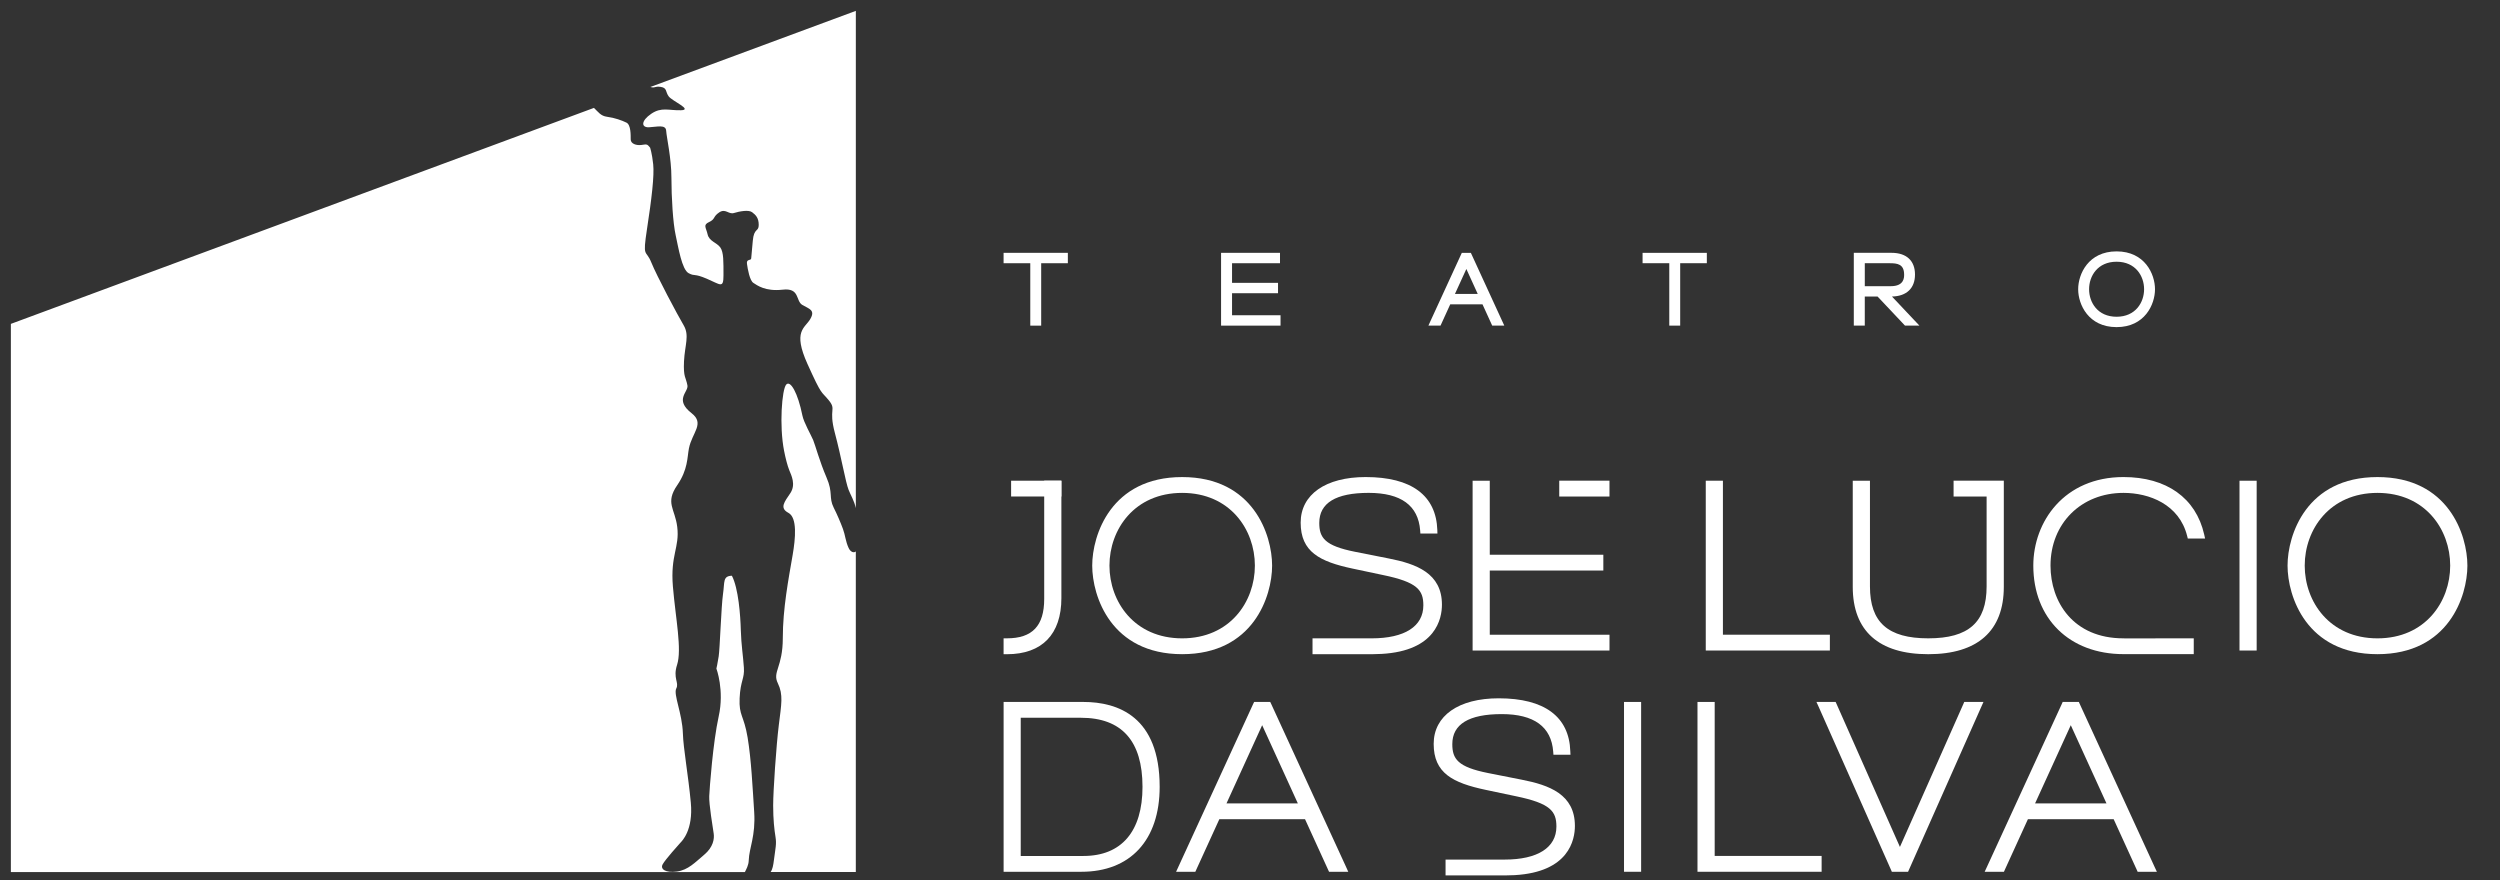 <?xml version="1.0" encoding="utf-8"?>
<!-- Generator: Adobe Illustrator 16.0.4, SVG Export Plug-In . SVG Version: 6.00 Build 0)  -->
<!DOCTYPE svg PUBLIC "-//W3C//DTD SVG 1.1//EN" "http://www.w3.org/Graphics/SVG/1.1/DTD/svg11.dtd">
<svg version="1.1" id="Layer_1" xmlns="http://www.w3.org/2000/svg" xmlns:xlink="http://www.w3.org/1999/xlink" x="0px" y="0px"
	 width="230px" height="81px" viewBox="0 0 230 81" enable-background="new 0 0 230 81" xml:space="preserve">
<rect x="0" y="0" width="230" height="81" fill="#333333" stroke="none"/>
<g>
	<g>
		<g>
			<g>
				<polygon fill="#FFFFFF" points="168.348,59.848 168.038,59.848 157.236,59.848 156.93,59.848 156.93,59.541 156.93,44.532 
					156.93,44.225 157.236,44.225 158.199,44.225 158.508,44.225 158.508,44.532 158.508,58.393 168.038,58.393 168.348,58.393 
					168.348,58.7 168.348,59.541 				"/>
			</g>
			<g>
				<polygon fill="#FFFFFF" points="207.613,59.848 207.309,59.848 206.34,59.848 206.034,59.848 206.034,59.541 206.034,44.533 
					206.034,44.227 206.34,44.227 207.309,44.227 207.613,44.227 207.613,44.533 207.613,59.541 				"/>
			</g>
			<g>
				<path fill="#FFFFFF" d="M218.727,60.184c-6.547,0-8.272-5.33-8.272-8.147s1.728-8.147,8.272-8.147
					c6.541,0,8.273,5.33,8.273,8.147S225.268,60.184,218.727,60.184L218.727,60.184z M218.727,45.346
					c-4.396,0-6.693,3.365-6.693,6.69s2.299,6.692,6.693,6.692c4.393,0,6.691-3.367,6.691-6.692S223.118,45.346,218.727,45.346
					L218.727,45.346z"/>
			</g>
			<g>
				<path fill="#FFFFFF" d="M201.825,60.18h-0.306h-6.158c-4.965,0-8.297-3.27-8.297-8.144c0-4.05,2.85-8.147,8.297-8.147
					c3.955,0,6.662,1.924,7.424,5.283l0.083,0.375h-0.38h-0.969h-0.242l-0.059-0.232c-0.727-2.926-3.503-3.969-5.857-3.969
					c-3.893,0-6.715,2.812-6.715,6.69c0,3.33,2.078,6.692,6.715,6.692l0.115,0.004l6.043-0.004h0.306v0.307v0.841V60.18
					L201.825,60.18z"/>
			</g>
			<g>
				<path fill="#FFFFFF" d="M177.4,60.186c-4.549,0-6.947-2.146-6.947-6.195v-9.458v-0.308h0.306h0.968h0.309v0.308v9.419
					c0,3.303,1.654,4.775,5.365,4.775s5.367-1.473,5.367-4.775V45.68h-2.732h-0.307v-0.307v-0.842v-0.309h0.307h3.039h0.967h0.309
					v0.309v0.842v8.616C184.35,58.04,181.945,60.186,177.4,60.186L177.4,60.186z"/>
			</g>
		</g>
		<g>
			<g>
				<path fill="#FFFFFF" d="M99.489,80.203h-6.852h-0.305v-0.307V64.886v-0.307h0.305h7.021c3.207,0,7.031,1.356,7.031,7.812
					C106.688,77.282,103.997,80.203,99.489,80.203L99.489,80.203z M93.906,78.749h5.77c3.503,0,5.434-2.261,5.434-6.358
					c0-4.218-1.905-6.357-5.664-6.357h-5.539v12.716H93.906z"/>
			</g>
			<g>
				<path fill="#FFFFFF" d="M124.04,80.203h-0.479h-1.095h-0.194l-0.084-0.182l-2.125-4.654h-7.884l-2.126,4.654l-0.082,0.182
					h-0.196h-1.094h-0.48l0.201-0.438l6.893-15.009l0.085-0.177h0.197h1.09h0.195l0.084,0.177l6.896,15.009L124.04,80.203
					L124.04,80.203z M112.837,73.913h6.565l-3.283-7.195L112.837,73.913L112.837,73.913z"/>
			</g>
			<g>
				<polygon fill="#FFFFFF" points="150.984,80.203 150.68,80.203 149.713,80.203 149.409,80.203 149.409,79.896 149.409,64.886 
					149.409,64.579 149.713,64.579 150.68,64.579 150.984,64.579 150.984,64.886 150.984,79.896 				"/>
			</g>
			<g>
				<polygon fill="#FFFFFF" points="167.589,80.203 167.282,80.203 156.475,80.203 156.169,80.203 156.169,79.896 156.169,64.886 
					156.169,64.579 156.475,64.579 157.443,64.579 157.751,64.579 157.751,64.886 157.751,78.745 167.282,78.745 167.589,78.745 
					167.589,79.051 167.589,79.896 				"/>
			</g>
			<g>
				<polygon fill="#FFFFFF" points="175.543,80.203 175.346,80.203 174.249,80.203 174.049,80.203 173.971,80.02 167.309,65.01 
					167.113,64.579 167.589,64.579 168.68,64.579 168.878,64.579 168.961,64.76 174.793,77.919 180.633,64.76 180.71,64.579 
					180.913,64.579 182.006,64.579 182.48,64.579 182.287,65.01 175.624,80.02 				"/>
			</g>
			<g>
				<path fill="#FFFFFF" d="M198.432,80.203h-0.477h-1.094h-0.198l-0.081-0.182l-2.126-4.656h-7.888l-2.125,4.656l-0.08,0.182
					h-0.196h-1.099h-0.478l0.201-0.436l6.896-15.006l0.08-0.182h0.196h1.093h0.198l0.08,0.182l6.894,15.006L198.432,80.203
					L198.432,80.203z M187.227,73.913h6.569l-3.284-7.195L187.227,73.913L187.227,73.913z"/>
			</g>
			<g>
				<path fill="#FFFFFF" d="M138.562,80.536h-0.004h-0.006h-5.252h-0.309V80.23v-0.842v-0.307h0.309h5.131
					c3.035,0,4.758-1.105,4.758-3.036c0-1.399-0.535-2.132-3.709-2.788l-2.797-0.59c-3.029-0.643-4.785-1.537-4.785-4.229
					c0-2.588,2.289-4.194,5.984-4.194c4.204,0,6.486,1.687,6.586,4.878l0.016,0.314h-0.318h-0.964h-0.286l-0.021-0.28
					c-0.17-2.296-1.763-3.459-4.736-3.459c-3.021,0-4.547,0.928-4.547,2.76c0,1.362,0.492,2.106,3.303,2.665L140,71.732
					c2.546,0.496,4.891,1.355,4.891,4.252c0,1.267-0.537,4.244-5.543,4.529L138.562,80.536L138.562,80.536z"/>
			</g>
		</g>
		<g>
			<g>
				<path fill="#FFFFFF" d="M92.637,60.188H92.33V59.88v-0.846v-0.308h0.307c2.34,0,3.43-1.151,3.43-3.623v-10.57v-0.309h0.308
					h0.964h0.309v0.309V55.02C97.648,58.354,95.869,60.188,92.637,60.188L92.637,60.188z"/>
			</g>
			<g>
				<path fill="#FFFFFF" d="M108.758,60.184c-6.543,0-8.274-5.33-8.274-8.147s1.731-8.147,8.274-8.147
					c6.547,0,8.276,5.33,8.276,8.147S115.305,60.184,108.758,60.184L108.758,60.184z M108.758,45.346
					c-4.392,0-6.688,3.365-6.688,6.69c0,3.327,2.296,6.692,6.688,6.692c4.394,0,6.691-3.365,6.691-6.692
					C115.449,48.711,113.152,45.346,108.758,45.346L108.758,45.346z"/>
			</g>
			<g>
				<path fill="#FFFFFF" d="M148.072,59.848h-0.309h-11.981h-0.302v-0.307V44.532v-0.306h0.302h0.97h0.307v0.306v0.842v5.663h10.144
					h0.304v0.305v0.844v0.305h-0.304h-10.144v5.904h10.707h0.308V58.7v0.841L148.072,59.848L148.072,59.848z M148.072,45.678h-0.309
					h-4.004h-0.308v-0.305v-0.842v-0.307h0.308h4.004h0.309v0.307v0.842V45.678L148.072,45.678z"/>
			</g>
			<g>
				<path fill="#FFFFFF" d="M126.325,60.184h-0.005h-0.006h-5.252h-0.31v-0.308v-0.839v-0.309h0.31h5.131
					c3.037,0,4.755-1.105,4.755-3.035c0-1.399-0.534-2.135-3.708-2.789l-2.795-0.592c-3.029-0.642-4.784-1.539-4.784-4.229
					c0-2.586,2.293-4.194,5.981-4.194c4.211,0,6.487,1.688,6.592,4.879l0.009,0.318h-0.313h-0.97h-0.285l-0.021-0.285
					c-0.172-2.294-1.764-3.457-4.739-3.457c-3.013,0-4.542,0.928-4.542,2.762c0,1.36,0.493,2.105,3.299,2.66l3.09,0.612
					c2.54,0.497,4.896,1.354,4.896,4.25c0,1.269-0.543,4.247-5.547,4.531L126.325,60.184L126.325,60.184z"/>
			</g>
			<g>
				<polygon fill="#FFFFFF" points="97.648,45.678 97.339,45.678 93.331,45.678 93.022,45.678 93.022,45.374 93.022,44.532 
					93.022,44.225 93.331,44.225 97.339,44.225 97.648,44.225 97.648,44.532 97.648,45.374 				"/>
			</g>
		</g>
		<g>
			<g>
				<polygon fill="#FFFFFF" points="95.789,29.959 95.481,29.959 95.09,29.959 94.786,29.959 94.786,29.653 94.786,24.217 
					92.635,24.217 92.33,24.217 92.33,23.91 92.33,23.568 92.33,23.261 92.635,23.261 97.937,23.261 98.242,23.261 98.242,23.568 
					98.242,23.91 98.242,24.217 97.937,24.217 95.789,24.217 95.789,29.653 				"/>
			</g>
			<g>
				<polygon fill="#FFFFFF" points="117.809,29.958 117.498,29.958 112.647,29.958 112.339,29.958 112.339,29.651 112.339,23.568 
					112.339,23.261 112.647,23.261 117.453,23.261 117.76,23.261 117.76,23.568 117.76,23.908 117.76,24.217 117.453,24.217 
					113.348,24.217 113.348,26.022 117.271,26.022 117.578,26.022 117.578,26.329 117.578,26.669 117.578,26.976 117.271,26.976 
					113.348,26.976 113.348,29.003 117.498,29.003 117.809,29.003 117.809,29.311 117.809,29.651 				"/>
			</g>
			<g>
				<path fill="#FFFFFF" d="M138.396,29.957h-0.479h-0.438h-0.197l-0.081-0.18l-0.812-1.779h-2.967l-0.812,1.779l-0.082,0.18h-0.197
					h-0.441h-0.477l0.197-0.436l2.795-6.082l0.082-0.177h0.199h0.44h0.192l0.082,0.177l2.795,6.082L138.396,29.957L138.396,29.957z
					 M133.854,27.044h2.098l-1.047-2.297L133.854,27.044L133.854,27.044z"/>
			</g>
			<g>
				<polygon fill="#FFFFFF" points="154.577,29.957 154.271,29.957 153.878,29.957 153.574,29.957 153.574,29.65 153.574,24.215 
					151.426,24.215 151.117,24.215 151.117,23.908 151.117,23.569 151.117,23.262 151.426,23.262 156.725,23.262 157.029,23.262 
					157.029,23.569 157.029,23.908 157.029,24.215 156.725,24.215 154.577,24.215 154.577,29.65 				"/>
			</g>
			<g>
				<path fill="#FFFFFF" d="M194.725,30.095c-2.593,0-3.533-2.084-3.533-3.485s0.94-3.483,3.533-3.483
					c2.596,0,3.535,2.083,3.535,3.483C198.26,28.011,197.318,30.095,194.725,30.095L194.725,30.095z M194.725,24.079
					c-1.738,0-2.529,1.312-2.529,2.53c0,1.219,0.791,2.532,2.529,2.532s2.532-1.313,2.532-2.532
					C197.257,25.391,196.463,24.079,194.725,24.079L194.725,24.079z"/>
			</g>
			<g>
				<path fill="#FFFFFF" d="M176.589,29.958h-0.71h-0.486h-0.134l-0.091-0.098l-2.43-2.577h-1.178v2.367v0.308h-0.309h-0.393h-0.308
					V29.65v-6.083V23.26h0.308h3.168c1.369,0,2.154,0.727,2.154,1.995c0,1.262-0.772,1.997-2.119,2.026l2.037,2.16L176.589,29.958
					L176.589,29.958z M171.561,26.329h2.399c1.22,0,1.22-0.795,1.22-1.057c0-0.975-0.621-1.055-1.312-1.055h-2.307V26.329
					L171.561,26.329z"/>
			</g>
		</g>
	</g>
	<g>
		<g>
			<path fill="#FFFFFF" d="M68.78,67.846c-0.343-2.057-0.809-1.984-0.735-3.609c0.074-1.635,0.467-1.795,0.392-2.82
				c-0.066-1.029-0.244-2.087-0.282-3.438c-0.036-1.354-0.215-3.845-0.821-5.012c-0.852,0.029-0.652,0.567-0.818,1.688
				c-0.162,1.121-0.287,5.043-0.397,5.732c-0.104,0.693-0.211,1.12-0.211,1.12s0.749,1.993,0.211,4.404
				c-0.53,2.409-0.839,6.646-0.869,7.334c-0.037,0.692,0.338,2.962,0.409,3.438c0.072,0.477-0.034,1.25-0.871,1.95
				c-0.841,0.704-1.469,1.406-2.518,1.55c-1.054,0.137-1.553-0.229-1.3-0.674c0.246-0.447,1.483-1.818,1.62-1.971
				c0.147-0.15,1.201-1.162,0.966-3.693c-0.236-2.535-0.692-5.013-0.73-6.367c-0.058-1.859-0.892-3.601-0.608-4.14
				c0.283-0.538-0.33-0.935,0.074-2.178c0.458-1.42-0.136-4.257-0.384-7.187c-0.247-2.931,0.63-3.605,0.399-5.494
				c-0.205-1.688-1.132-2.199,0-3.844c0.99-1.441,0.914-2.566,1.075-3.385c0.293-1.466,1.481-2.274,0.243-3.239
				c-1.616-1.262-0.268-1.947-0.381-2.553c-0.14-0.77-0.385-0.713-0.315-2.218c0.075-1.505,0.521-2.38-0.032-3.315
				c-0.555-0.936-2.479-4.545-2.979-5.787c-0.497-1.242-0.816-0.307-0.392-3.081c0.428-2.78,0.678-4.913,0.569-5.941
				c-0.108-1.028-0.286-1.536-0.286-1.536c-0.284-0.367-0.337-0.303-0.801-0.244c-0.462,0.062-0.983-0.11-0.983-0.509
				c0-0.397,0.022-1.346-0.391-1.547c-0.409-0.2-1.086-0.446-1.784-0.537c-0.588-0.077-0.805-0.438-1.205-0.818L1,29.797v50.432
				h67.53c0.119-0.25,0.342-0.608,0.355-1.093c0.036-1.118,0.644-2.239,0.5-4.435C69.241,72.506,69.12,69.898,68.78,67.846z
				 M59.835,8.002c0.464,0.134,0.365-0.096,0.957-0.007c0.604,0.093,0.41,0.448,0.731,0.876c0.317,0.427,2.248,1.24,1.125,1.271
				c-1.125,0.031-1.782-0.319-2.731,0.324c-0.946,0.643-0.946,1.272-0.214,1.243c0.731-0.032,1.552-0.288,1.585,0.323
				c0.039,0.613,0.483,2.526,0.483,4.324c0,1.799,0.143,4.179,0.393,5.297c0.248,1.122,0.569,3.158,1.195,3.482
				c0.625,0.325,0.424-0.023,1.675,0.511c1.25,0.532,1.526,0.929,1.526-0.312c0-1.242,0.025-2.125-0.292-2.571
				c-0.321-0.448-1.027-0.564-1.169-1.206c-0.146-0.643-0.446-0.857,0.144-1.133c0.591-0.275,0.33-0.484,0.92-0.881
				c0.591-0.398,0.862,0.206,1.361,0.054c0.496-0.153,1.352-0.317,1.67-0.074c0.323,0.246,0.609,0.509,0.609,1.169
				c0,0.663-0.44,0.249-0.546,1.459c-0.108,1.211-0.095,1.042-0.146,1.62c-0.02,0.235-0.461,0.017-0.389,0.507
				c0.068,0.488,0.25,1.535,0.592,1.75c0.338,0.215,1.085,0.802,2.692,0.621c1.603-0.185,1.178,1.038,1.808,1.404
				c0.625,0.366,1.224,0.463,0.727,1.306c-0.499,0.845-1.625,1.085-0.254,4.125c1.373,3.041,1.234,2.442,1.964,3.346
				c0.733,0.905-0.048,0.735,0.555,2.993c0.603,2.256,0.982,4.526,1.266,5.245c0.197,0.504,0.506,0.975,0.665,1.676V1L59.835,8.002z
				 M78.072,50.41c-0.284-0.611-0.305-1.169-0.521-1.749c-0.212-0.58-0.554-1.374-0.853-1.963c-0.471-0.942-0.032-1.333-0.661-2.777
				c-0.624-1.444-1.029-2.961-1.226-3.438c-0.202-0.479-0.865-1.616-0.993-2.267c-0.413-2.053-1.1-3.277-1.49-2.83
				c-0.389,0.446-0.649,3.757-0.193,6.089c0.142,0.713,0.305,1.351,0.483,1.799c0.18,0.444,0.624,1.304,0.089,2.101
				c-0.533,0.795-1.017,1.36-0.176,1.806c0.834,0.448,0.653,2.356,0.394,3.871c-0.38,2.215-0.907,4.93-0.907,7.647
				c0,2.714-0.978,3.102-0.458,4.159c0.518,1.06,0.325,1.934,0.092,3.834c-0.237,1.902-0.521,6.088-0.521,7.41
				c0,1.321,0.109,2.239,0.216,2.899c0.105,0.66,0,0.985-0.143,2.104c-0.064,0.498-0.124,0.862-0.307,1.121h7.838V50.73
				C78.564,50.896,78.25,50.797,78.072,50.41z"/>
		</g>
	</g>
</g>
</svg>
